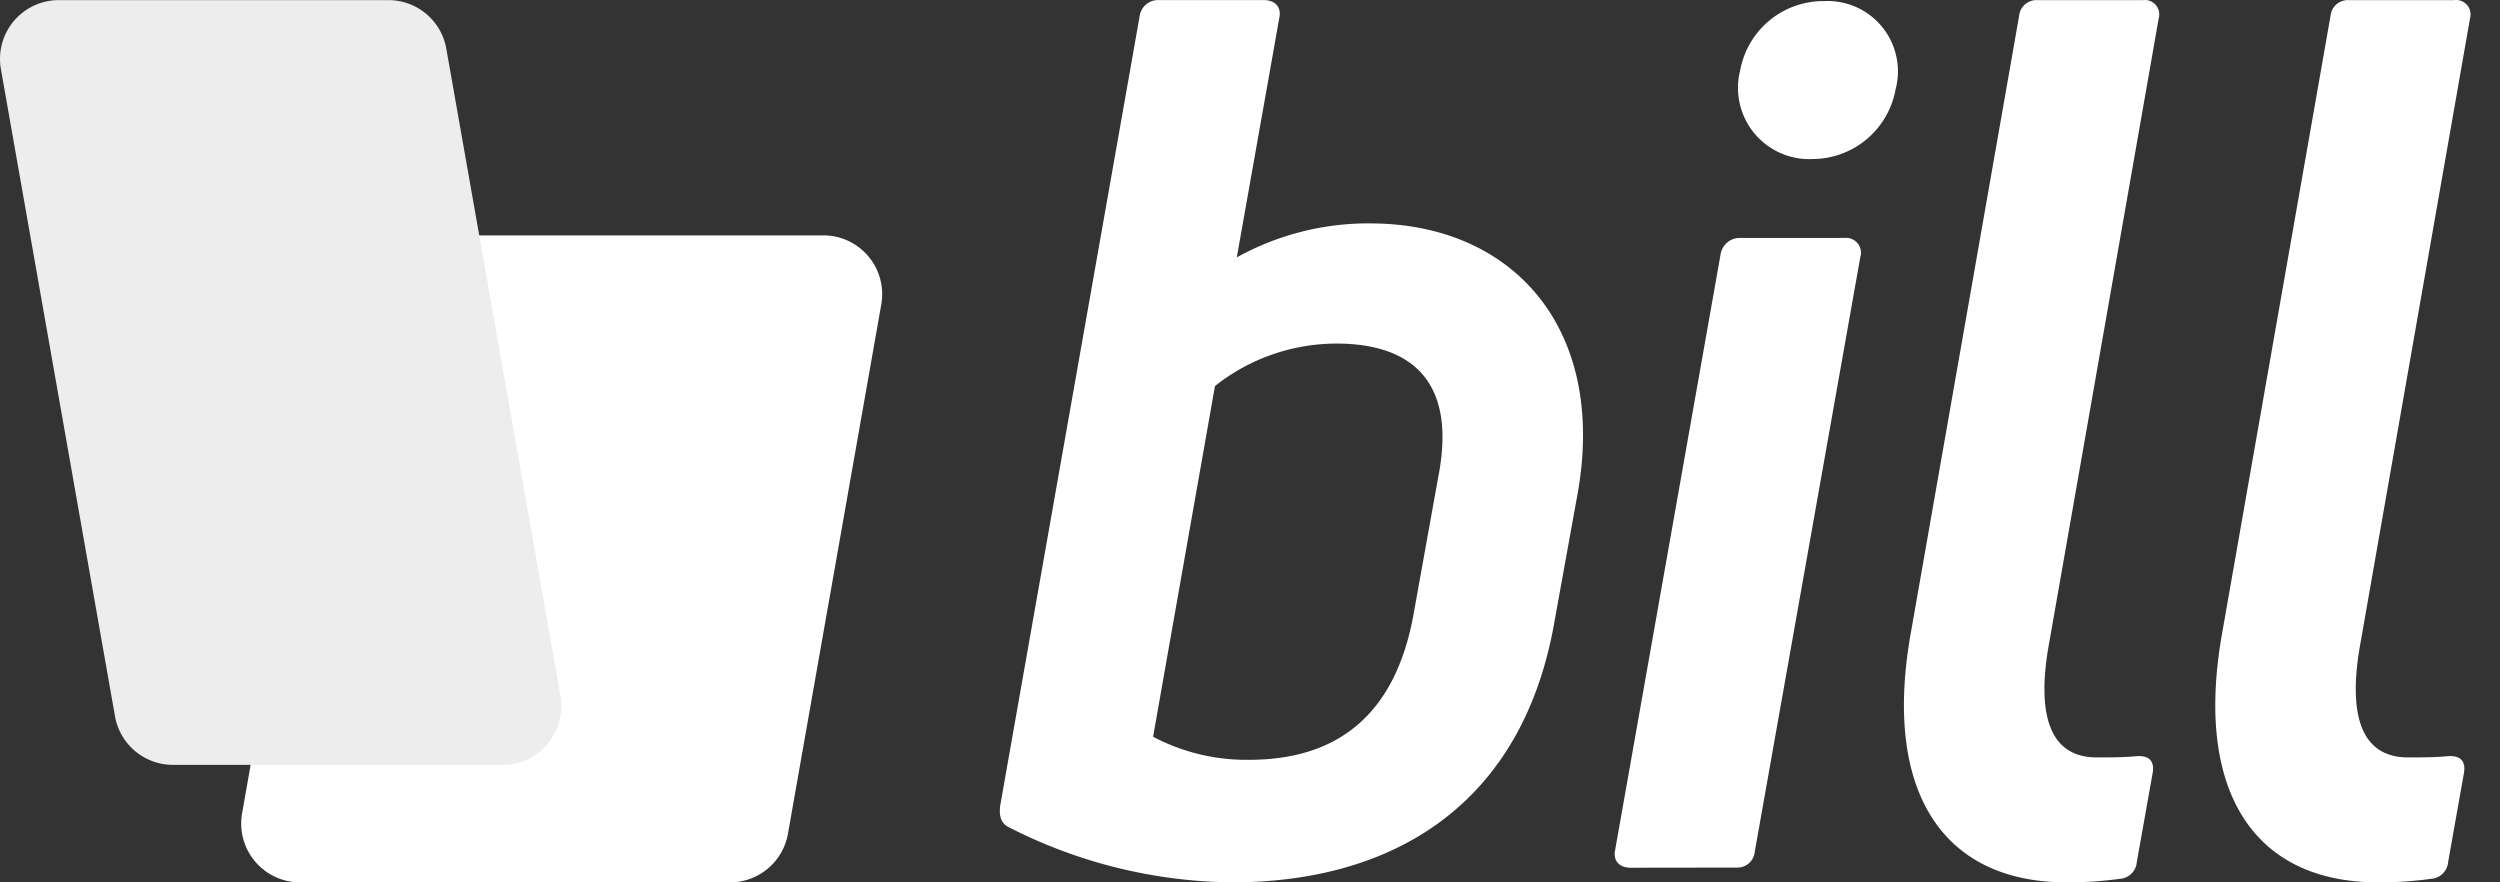<svg xmlns="http://www.w3.org/2000/svg" width="68" height="24" fill="none"><rect width="100%" height="100%" fill="#333333" stroke="none"/><path fill="#fff" d="M22.396 6.402H10.699a1.6 1.6 0 0 0-1.575 1.322L6.585 22.122A1.6 1.6 0 0 0 8.161 24h11.696a1.6 1.6 0 0 0 1.575-1.322L23.971 8.28a1.6 1.6 0 0 0-1.575-1.878Z"/><path fill="#EDEDED" d="M1.6.003h8.964a1.6 1.6 0 0 1 1.576 1.323l3.104 17.6a1.598 1.598 0 0 1-1.575 1.878H4.703a1.6 1.6 0 0 1-1.575-1.321L.025 1.883A1.6 1.6 0 0 1 1.6.003Z"/><path fill="#fff" d="M37.271 6.077c3.862 0 6.436 2.838 5.644 7.328l-.627 3.465c-.857 5.017-4.39 7.13-8.78 7.13a13.61 13.61 0 0 1-6.04-1.485c-.232-.1-.298-.298-.264-.594L31 .43a.506.506 0 0 1 .528-.428h2.839c.33 0 .495.198.428.496L33.641 7a7.396 7.396 0 0 1 3.63-.924Zm1.849 6.898c.495-2.508-.628-3.63-2.773-3.63a5.336 5.336 0 0 0-3.3 1.155l-1.683 9.54c.803.423 1.7.639 2.607.627 2.344 0 3.994-1.155 4.49-4.028l.659-3.664Zm5.243 10.628c-.33 0-.495-.198-.429-.495L46.803 6.9a.527.527 0 0 1 .495-.428h2.872a.405.405 0 0 1 .429.528l-2.87 16.17a.474.474 0 0 1-.495.428l-2.871.004ZM49.28 4.327a1.938 1.938 0 0 1-1.948-2.41A2.3 2.3 0 0 1 49.611.03a1.914 1.914 0 0 1 1.947 2.41 2.304 2.304 0 0 1-2.277 1.886ZM56.208 24c-3.367 0-5.017-2.475-4.225-6.833L54.92.432a.474.474 0 0 1 .495-.429h2.873a.392.392 0 0 1 .429.496l-2.97 16.933c-.364 1.947-.034 3.17 1.285 3.17.33 0 .727 0 1.057-.032.33-.032.528.1.462.462l-.429 2.41a.497.497 0 0 1-.462.462 10.38 10.38 0 0 1-1.453.096Zm8.469 0c-3.367 0-5.017-2.475-4.225-6.833L63.39.432a.474.474 0 0 1 .495-.429h2.872a.393.393 0 0 1 .428.496l-2.97 16.933c-.363 1.947-.034 3.17 1.285 3.17.33 0 .726 0 1.056-.032.33-.032.528.1.462.462l-.428 2.41a.498.498 0 0 1-.462.462 10.36 10.36 0 0 1-1.451.096Z"/></svg>